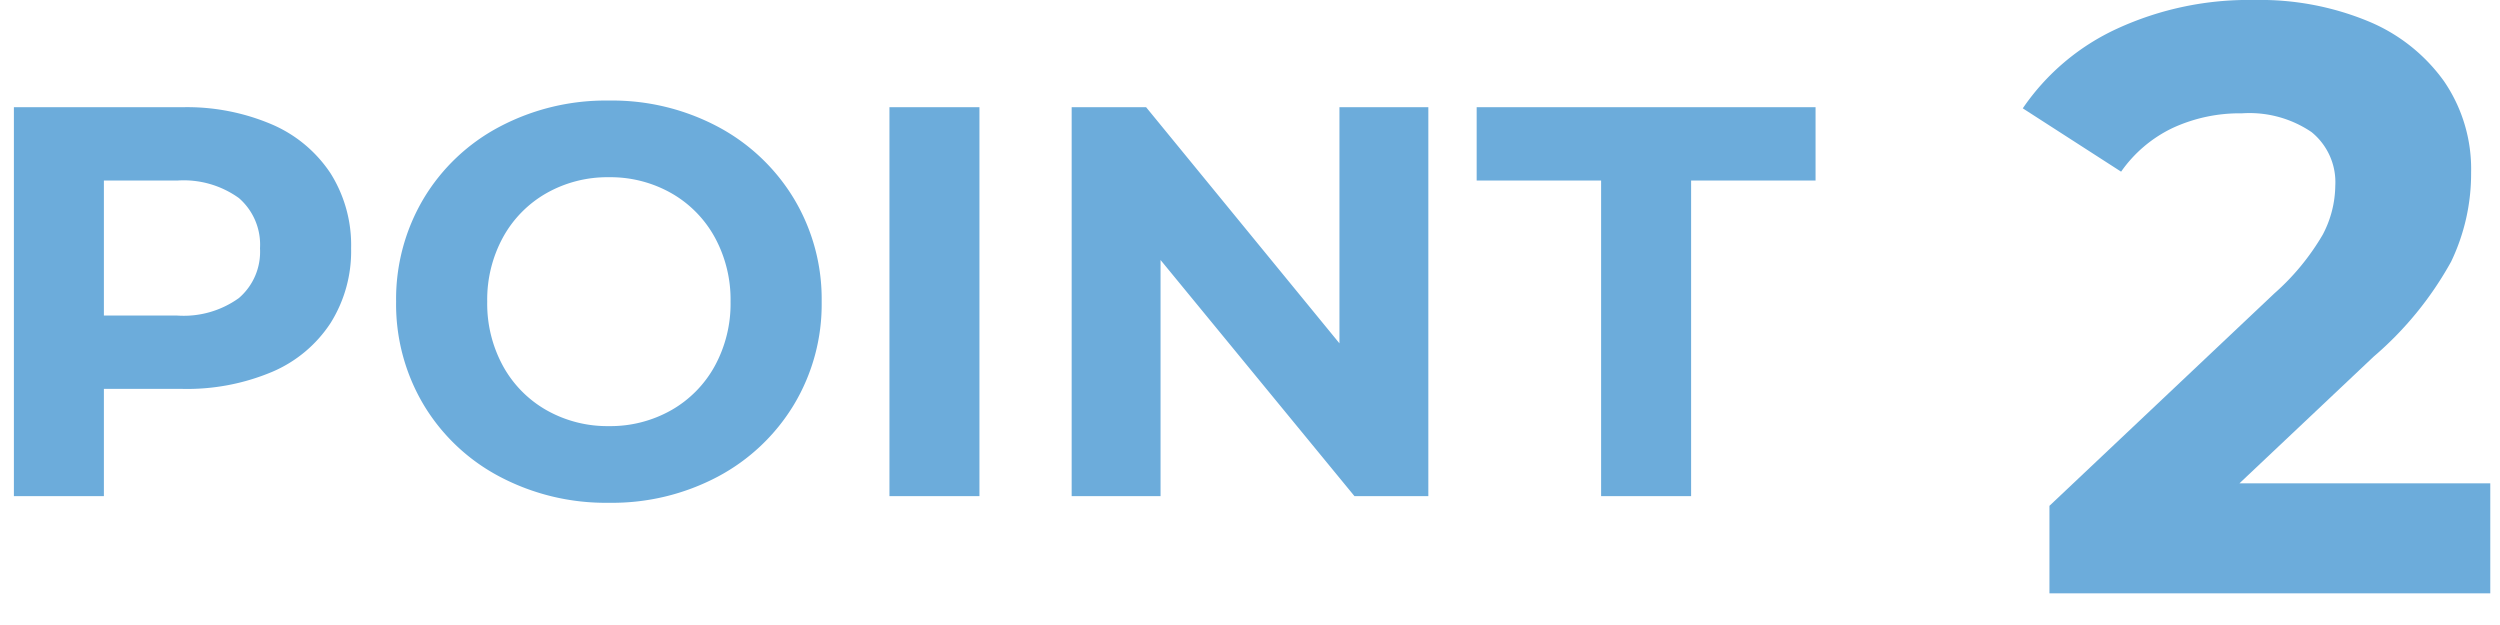 <svg xmlns="http://www.w3.org/2000/svg" width="180" height="45" viewBox="0 0 180 45">
  <g id="point_title02" transform="translate(2243 -4860)">
    <rect id="長方形_360" data-name="長方形 360" width="180" height="45" transform="translate(-2243 4860)" fill="none"/>
    <g id="point_title02-2" data-name="point_title02" transform="translate(-2787.22 2275.72)">
      <path id="パス_2959" data-name="パス 2959" d="M16.02-7.92V0H-15.72V-6.3L.48-21.6a17.2,17.2,0,0,0,3.48-4.23,7.694,7.694,0,0,0,.9-3.51,4.641,4.641,0,0,0-1.71-3.87,7.957,7.957,0,0,0-5.01-1.35,11.5,11.5,0,0,0-4.98,1.05,9.537,9.537,0,0,0-3.72,3.15l-7.08-4.56a16.609,16.609,0,0,1,6.78-5.73,22.644,22.644,0,0,1,9.9-2.07,20.354,20.354,0,0,1,8.19,1.53,12.623,12.623,0,0,1,5.46,4.32,11.177,11.177,0,0,1,1.95,6.57,14.645,14.645,0,0,1-1.44,6.42,24.714,24.714,0,0,1-5.58,6.84L-2.04-7.92Z" transform="translate(707.5 2627)" fill="#6cacdb"/>
      <path id="パス_2958" data-name="パス 2958" d="M-51.16-28a15.555,15.555,0,0,1,6.46,1.24,9.6,9.6,0,0,1,4.22,3.52A9.7,9.7,0,0,1-39-17.84a9.723,9.723,0,0,1-1.48,5.38A9.426,9.426,0,0,1-44.7-8.94a15.776,15.776,0,0,1-6.46,1.22H-56.8V0h-6.48V-28Zm-.36,15a6.805,6.805,0,0,0,4.44-1.26,4.389,4.389,0,0,0,1.52-3.58,4.435,4.435,0,0,0-1.52-3.62,6.805,6.805,0,0,0-4.44-1.26H-56.8V-13ZM-20.44.48A16.343,16.343,0,0,1-28.3-1.4a13.953,13.953,0,0,1-5.48-5.18A14.141,14.141,0,0,1-35.76-14a14.141,14.141,0,0,1,1.98-7.42A13.953,13.953,0,0,1-28.3-26.6a16.343,16.343,0,0,1,7.86-1.88A16.227,16.227,0,0,1-12.6-26.6a14.134,14.134,0,0,1,5.48,5.18,14.033,14.033,0,0,1,2,7.42,14.033,14.033,0,0,1-2,7.42A14.134,14.134,0,0,1-12.6-1.4,16.227,16.227,0,0,1-20.44.48Zm0-5.52a8.885,8.885,0,0,0,4.48-1.14,8.181,8.181,0,0,0,3.14-3.18A9.348,9.348,0,0,0-11.68-14a9.348,9.348,0,0,0-1.14-4.64,8.181,8.181,0,0,0-3.14-3.18,8.885,8.885,0,0,0-4.48-1.14,8.885,8.885,0,0,0-4.48,1.14,8.181,8.181,0,0,0-3.14,3.18A9.348,9.348,0,0,0-29.2-14a9.348,9.348,0,0,0,1.14,4.64,8.181,8.181,0,0,0,3.14,3.18A8.885,8.885,0,0,0-20.44-5.04ZM-.24-28H6.24V0H-.24Zm38.8,0V0H33.24L19.28-17V0h-6.4V-28h5.36L32.16-11V-28ZM51-22.72H42.04V-28h24.4v5.28H57.48V0H51Z" transform="translate(608.5 2620)" fill="#6cacdb"/>
    </g>
  </g>
</svg>
